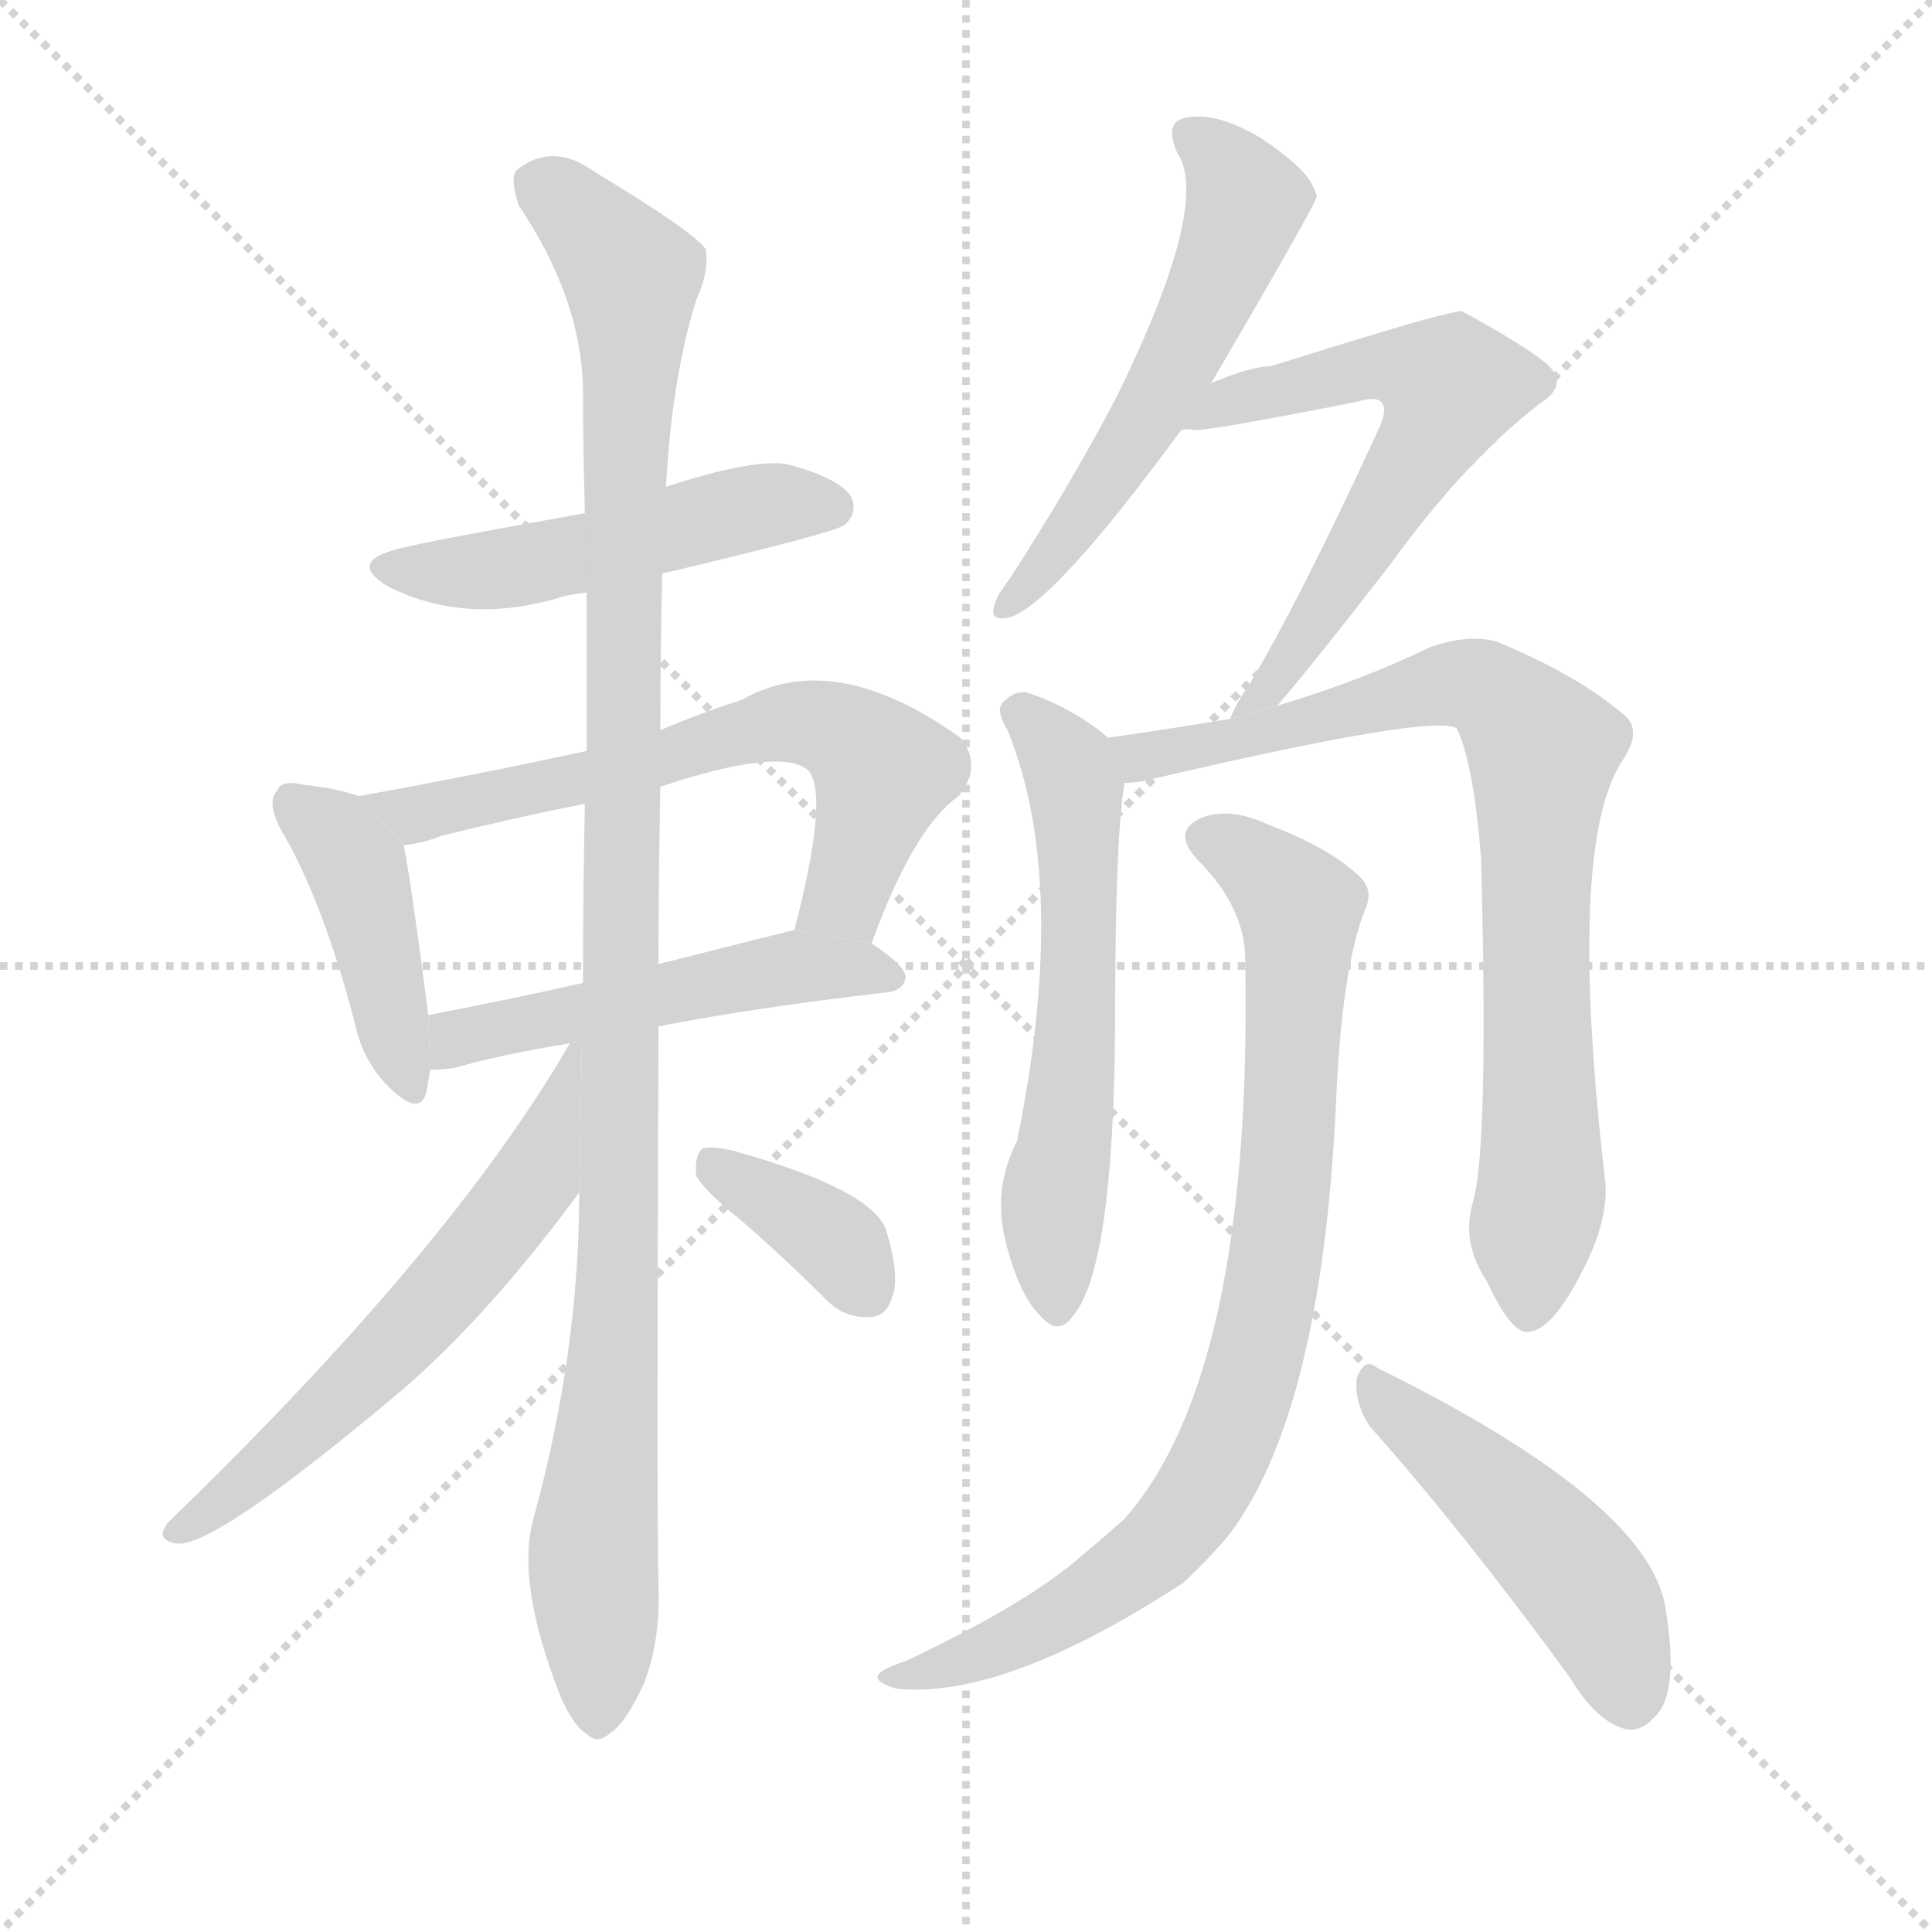 <svg version="1.1" viewBox="0 0 1024 1024" xmlns="http://www.w3.org/2000/svg">
  <g stroke="lightgray" stroke-dasharray="1,1" stroke-width="1" transform="scale(4, 4)">
    <line x1="0" y1="0" x2="256" y2="256"></line>
    <line x1="256" y1="0" x2="0" y2="256"></line>
    <line x1="128" y1="0" x2="128" y2="256"></line>
    <line x1="0" y1="128" x2="256" y2="128"></line>
  </g>
  <g transform="scale(1, -1) translate(0, -900)">
    <style scoped="true" type="text/css">
      
        @keyframes keyframes0 {
          from {
            stroke: blue;
            stroke-dashoffset: 494;
            stroke-width: 128;
          }
          62% {
            animation-timing-function: step-end;
            stroke: blue;
            stroke-dashoffset: 0;
            stroke-width: 128;
          }
          to {
            stroke: black;
            stroke-width: 1024;
          }
        }
        #make-me-a-hanzi-animation-0 {
          animation: keyframes0 0.652s both;
          animation-delay: 0s;
          animation-timing-function: linear;
        }
      
        @keyframes keyframes1 {
          from {
            stroke: blue;
            stroke-dashoffset: 420;
            stroke-width: 128;
          }
          58% {
            animation-timing-function: step-end;
            stroke: blue;
            stroke-dashoffset: 0;
            stroke-width: 128;
          }
          to {
            stroke: black;
            stroke-width: 1024;
          }
        }
        #make-me-a-hanzi-animation-1 {
          animation: keyframes1 0.592s both;
          animation-delay: 0.652s;
          animation-timing-function: linear;
        }
      
        @keyframes keyframes2 {
          from {
            stroke: blue;
            stroke-dashoffset: 631;
            stroke-width: 128;
          }
          67% {
            animation-timing-function: step-end;
            stroke: blue;
            stroke-dashoffset: 0;
            stroke-width: 128;
          }
          to {
            stroke: black;
            stroke-width: 1024;
          }
        }
        #make-me-a-hanzi-animation-2 {
          animation: keyframes2 0.764s both;
          animation-delay: 1.244s;
          animation-timing-function: linear;
        }
      
        @keyframes keyframes3 {
          from {
            stroke: blue;
            stroke-dashoffset: 502;
            stroke-width: 128;
          }
          62% {
            animation-timing-function: step-end;
            stroke: blue;
            stroke-dashoffset: 0;
            stroke-width: 128;
          }
          to {
            stroke: black;
            stroke-width: 1024;
          }
        }
        #make-me-a-hanzi-animation-3 {
          animation: keyframes3 0.659s both;
          animation-delay: 2.007s;
          animation-timing-function: linear;
        }
      
        @keyframes keyframes4 {
          from {
            stroke: blue;
            stroke-dashoffset: 1087;
            stroke-width: 128;
          }
          78% {
            animation-timing-function: step-end;
            stroke: blue;
            stroke-dashoffset: 0;
            stroke-width: 128;
          }
          to {
            stroke: black;
            stroke-width: 1024;
          }
        }
        #make-me-a-hanzi-animation-4 {
          animation: keyframes4 1.135s both;
          animation-delay: 2.666s;
          animation-timing-function: linear;
        }
      
        @keyframes keyframes5 {
          from {
            stroke: blue;
            stroke-dashoffset: 592;
            stroke-width: 128;
          }
          66% {
            animation-timing-function: step-end;
            stroke: blue;
            stroke-dashoffset: 0;
            stroke-width: 128;
          }
          to {
            stroke: black;
            stroke-width: 1024;
          }
        }
        #make-me-a-hanzi-animation-5 {
          animation: keyframes5 0.732s both;
          animation-delay: 3.8s;
          animation-timing-function: linear;
        }
      
        @keyframes keyframes6 {
          from {
            stroke: blue;
            stroke-dashoffset: 368;
            stroke-width: 128;
          }
          55% {
            animation-timing-function: step-end;
            stroke: blue;
            stroke-dashoffset: 0;
            stroke-width: 128;
          }
          to {
            stroke: black;
            stroke-width: 1024;
          }
        }
        #make-me-a-hanzi-animation-6 {
          animation: keyframes6 0.549s both;
          animation-delay: 4.532s;
          animation-timing-function: linear;
        }
      
        @keyframes keyframes7 {
          from {
            stroke: blue;
            stroke-dashoffset: 550;
            stroke-width: 128;
          }
          64% {
            animation-timing-function: step-end;
            stroke: blue;
            stroke-dashoffset: 0;
            stroke-width: 128;
          }
          to {
            stroke: black;
            stroke-width: 1024;
          }
        }
        #make-me-a-hanzi-animation-7 {
          animation: keyframes7 0.698s both;
          animation-delay: 5.082s;
          animation-timing-function: linear;
        }
      
        @keyframes keyframes8 {
          from {
            stroke: blue;
            stroke-dashoffset: 602;
            stroke-width: 128;
          }
          66% {
            animation-timing-function: step-end;
            stroke: blue;
            stroke-dashoffset: 0;
            stroke-width: 128;
          }
          to {
            stroke: black;
            stroke-width: 1024;
          }
        }
        #make-me-a-hanzi-animation-8 {
          animation: keyframes8 0.74s both;
          animation-delay: 5.779s;
          animation-timing-function: linear;
        }
      
        @keyframes keyframes9 {
          from {
            stroke: blue;
            stroke-dashoffset: 582;
            stroke-width: 128;
          }
          65% {
            animation-timing-function: step-end;
            stroke: blue;
            stroke-dashoffset: 0;
            stroke-width: 128;
          }
          to {
            stroke: black;
            stroke-width: 1024;
          }
        }
        #make-me-a-hanzi-animation-9 {
          animation: keyframes9 0.724s both;
          animation-delay: 6.519s;
          animation-timing-function: linear;
        }
      
        @keyframes keyframes10 {
          from {
            stroke: blue;
            stroke-dashoffset: 798;
            stroke-width: 128;
          }
          72% {
            animation-timing-function: step-end;
            stroke: blue;
            stroke-dashoffset: 0;
            stroke-width: 128;
          }
          to {
            stroke: black;
            stroke-width: 1024;
          }
        }
        #make-me-a-hanzi-animation-10 {
          animation: keyframes10 0.899s both;
          animation-delay: 7.243s;
          animation-timing-function: linear;
        }
      
        @keyframes keyframes11 {
          from {
            stroke: blue;
            stroke-dashoffset: 832;
            stroke-width: 128;
          }
          73% {
            animation-timing-function: step-end;
            stroke: blue;
            stroke-dashoffset: 0;
            stroke-width: 128;
          }
          to {
            stroke: black;
            stroke-width: 1024;
          }
        }
        #make-me-a-hanzi-animation-11 {
          animation: keyframes11 0.927s both;
          animation-delay: 8.142s;
          animation-timing-function: linear;
        }
      
        @keyframes keyframes12 {
          from {
            stroke: blue;
            stroke-dashoffset: 474;
            stroke-width: 128;
          }
          61% {
            animation-timing-function: step-end;
            stroke: blue;
            stroke-dashoffset: 0;
            stroke-width: 128;
          }
          to {
            stroke: black;
            stroke-width: 1024;
          }
        }
        #make-me-a-hanzi-animation-12 {
          animation: keyframes12 0.636s both;
          animation-delay: 9.069s;
          animation-timing-function: linear;
        }
      
    </style>
    
      <path d="M 351 596 Q 444 618 448 622 Q 455 629 451 637 Q 444 647 417 654 Q 399 657 353 642 L 310 628 Q 226 613 215 610 Q 182 603 206 589 Q 248 568 299 584 Q 303 585 311 586 L 351 596 Z" fill="lightgray"></path>
    
      <path d="M 190 478 Q 180 482 161 484 Q 149 487 147 481 Q 141 475 149 460 Q 171 423 188 358 Q 192 339 204 326 Q 222 307 226 321 Q 227 327 228 333 L 227 362 Q 218 432 214 452 L 190 478 Z" fill="lightgray"></path>
    
      <path d="M 462 400 Q 484 461 508 478 Q 521 494 509 509 Q 442 557 393 529 Q 371 522 350 513 L 311 502 Q 251 489 190 478 L 214 452 Q 224 453 234 457 Q 270 466 310 474 L 350 483 Q 413 504 428 492 Q 440 480 421 407 L 462 400 Z" fill="lightgray"></path>
    
      <path d="M 349 356 Q 400 366 470 374 Q 479 375 480 382 Q 480 388 462 400 L 421 407 Q 420 407 349 389 L 309 379 Q 264 369 227 362 L 228 333 Q 234 333 241 334 Q 265 341 302 347 L 349 356 Z" fill="lightgray"></path>
    
      <path d="M 307 268 Q 307 184 283 96 Q 273 62 297 1 Q 304 -15 311 -19 Q 317 -25 324 -18 Q 331 -14 341 7 Q 350 29 349 59 Q 348 96 349 356 L 349 389 Q 349 434 350 483 L 350 513 Q 350 555 351 596 L 353 642 Q 356 699 369 741 Q 376 756 374 768 Q 368 777 315 809 Q 293 825 274 810 Q 270 806 275 791 Q 308 742 309 694 Q 309 663 310 628 L 311 586 Q 311 544 311 502 L 310 474 Q 309 428 309 379 L 307 268 Z" fill="lightgray"></path>
    
      <path d="M 302 347 Q 239 238 89 93 Q 82 84 93 82 Q 112 78 214 164 Q 260 204 307 268 L 308.446 348.234 L 302 347 Z" fill="lightgray"></path>
    
      <path d="M 393 253 Q 415 234 438 211 Q 448 201 461 202 Q 470 202 473 213 Q 477 223 470 247 Q 464 269 389 290 Q 376 293 372 291 Q 368 287 369 277 Q 372 270 393 253 Z" fill="lightgray"></path>
    
      <path d="M 642 697 Q 697 791 698 796 Q 697 799 696 801 Q 692 811 668 827 Q 646 840 631 838 Q 616 837 624 819 Q 642 792 592 690 Q 568 644 535 593 Q 528 584 527 579 Q 524 570 536 573 Q 560 582 626 672 L 642 697 Z" fill="lightgray"></path>
    
      <path d="M 677 526 Q 696 548 737 601 Q 776 655 816 686 Q 832 696 820 707 Q 808 717 775 735 Q 769 736 674 706 Q 664 706 642 697 L 626 672 Q 629 673 633 672 Q 643 672 719 687 Q 729 690 732 687 Q 736 683 730 671 Q 688 580 662 537 Q 655 527 652 519 L 677 526 Z" fill="lightgray"></path>
    
      <path d="M 587 509 Q 586 510 585 511 Q 566 526 544 533 Q 537 534 531 527 Q 528 523 534 513 Q 567 432 539 295 Q 526 270 533 242 Q 540 214 551 203 Q 561 191 569 203 Q 590 228 591 354 Q 591 456 596 485 L 587 509 Z" fill="lightgray"></path>
    
      <path d="M 781 264 Q 774 242 788 221 Q 801 193 810 194 Q 823 195 839 227 Q 852 252 851 272 Q 830 452 860 497 Q 870 512 862 520 Q 837 542 793 560 Q 778 564 758 557 Q 721 539 677 526 L 652 519 Q 616 513 587 509 L 596 485 Q 600 485 606 486 Q 759 522 772 514 Q 781 496 785 445 Q 789 294 781 264 Z" fill="lightgray"></path>
    
      <path d="M 660 391 Q 664 172 596 95 Q 586 86 574 76 Q 546 51 481 20 Q 469 16 466 13 Q 462 9 475 5 Q 532 -1 627 61 Q 640 73 651 86 Q 700 150 708 313 Q 711 388 724 419 Q 728 429 720 436 Q 704 451 672 463 Q 653 472 638 467 Q 620 460 635 444 Q 660 419 660 391 Z" fill="lightgray"></path>
    
      <path d="M 726 144 Q 775 89 832 11 Q 845 -11 860 -16 Q 869 -19 877 -10 Q 890 2 883 46 Q 876 103 730 175 Q 723 181 719 169 Q 718 156 726 144 Z" fill="lightgray"></path>
    
    
      <clipPath id="make-me-a-hanzi-clip-0">
        <path d="M 351 596 Q 444 618 448 622 Q 455 629 451 637 Q 444 647 417 654 Q 399 657 353 642 L 310 628 Q 226 613 215 610 Q 182 603 206 589 Q 248 568 299 584 Q 303 585 311 586 L 351 596 Z"></path>
      </clipPath>
      <path clip-path="url(#make-me-a-hanzi-clip-0)" d="M 208 601 L 218 596 L 258 597 L 405 632 L 441 631" fill="none" id="make-me-a-hanzi-animation-0" stroke-dasharray="366 732" stroke-linecap="round"></path>
    
      <clipPath id="make-me-a-hanzi-clip-1">
        <path d="M 190 478 Q 180 482 161 484 Q 149 487 147 481 Q 141 475 149 460 Q 171 423 188 358 Q 192 339 204 326 Q 222 307 226 321 Q 227 327 228 333 L 227 362 Q 218 432 214 452 L 190 478 Z"></path>
      </clipPath>
      <path clip-path="url(#make-me-a-hanzi-clip-1)" d="M 156 474 L 189 440 L 216 327" fill="none" id="make-me-a-hanzi-animation-1" stroke-dasharray="292 584" stroke-linecap="round"></path>
    
      <clipPath id="make-me-a-hanzi-clip-2">
        <path d="M 462 400 Q 484 461 508 478 Q 521 494 509 509 Q 442 557 393 529 Q 371 522 350 513 L 311 502 Q 251 489 190 478 L 214 452 Q 224 453 234 457 Q 270 466 310 474 L 350 483 Q 413 504 428 492 Q 440 480 421 407 L 462 400 Z"></path>
      </clipPath>
      <path clip-path="url(#make-me-a-hanzi-clip-2)" d="M 198 477 L 219 468 L 358 498 L 407 516 L 437 515 L 468 491 L 445 422 L 430 417" fill="none" id="make-me-a-hanzi-animation-2" stroke-dasharray="503 1006" stroke-linecap="round"></path>
    
      <clipPath id="make-me-a-hanzi-clip-3">
        <path d="M 349 356 Q 400 366 470 374 Q 479 375 480 382 Q 480 388 462 400 L 421 407 Q 420 407 349 389 L 309 379 Q 264 369 227 362 L 228 333 Q 234 333 241 334 Q 265 341 302 347 L 349 356 Z"></path>
      </clipPath>
      <path clip-path="url(#make-me-a-hanzi-clip-3)" d="M 234 340 L 249 352 L 365 378 L 418 387 L 472 382" fill="none" id="make-me-a-hanzi-animation-3" stroke-dasharray="374 748" stroke-linecap="round"></path>
    
      <clipPath id="make-me-a-hanzi-clip-4">
        <path d="M 307 268 Q 307 184 283 96 Q 273 62 297 1 Q 304 -15 311 -19 Q 317 -25 324 -18 Q 331 -14 341 7 Q 350 29 349 59 Q 348 96 349 356 L 349 389 Q 349 434 350 483 L 350 513 Q 350 555 351 596 L 353 642 Q 356 699 369 741 Q 376 756 374 768 Q 368 777 315 809 Q 293 825 274 810 Q 270 806 275 791 Q 308 742 309 694 Q 309 663 310 628 L 311 586 Q 311 544 311 502 L 310 474 Q 309 428 309 379 L 307 268 Z"></path>
      </clipPath>
      <path clip-path="url(#make-me-a-hanzi-clip-4)" d="M 285 803 L 312 782 L 334 754 L 335 744 L 331 343 L 326 186 L 314 78 L 317 -6" fill="none" id="make-me-a-hanzi-animation-4" stroke-dasharray="959 1918" stroke-linecap="round"></path>
    
      <clipPath id="make-me-a-hanzi-clip-5">
        <path d="M 302 347 Q 239 238 89 93 Q 82 84 93 82 Q 112 78 214 164 Q 260 204 307 268 L 308.446 348.234 L 302 347 Z"></path>
      </clipPath>
      <path clip-path="url(#make-me-a-hanzi-clip-5)" d="M 306 342 L 282 274 L 244 225 L 193 169 L 95 89" fill="none" id="make-me-a-hanzi-animation-5" stroke-dasharray="464 928" stroke-linecap="round"></path>
    
      <clipPath id="make-me-a-hanzi-clip-6">
        <path d="M 393 253 Q 415 234 438 211 Q 448 201 461 202 Q 470 202 473 213 Q 477 223 470 247 Q 464 269 389 290 Q 376 293 372 291 Q 368 287 369 277 Q 372 270 393 253 Z"></path>
      </clipPath>
      <path clip-path="url(#make-me-a-hanzi-clip-6)" d="M 376 283 L 440 244 L 461 214" fill="none" id="make-me-a-hanzi-animation-6" stroke-dasharray="240 480" stroke-linecap="round"></path>
    
      <clipPath id="make-me-a-hanzi-clip-7">
        <path d="M 642 697 Q 697 791 698 796 Q 697 799 696 801 Q 692 811 668 827 Q 646 840 631 838 Q 616 837 624 819 Q 642 792 592 690 Q 568 644 535 593 Q 528 584 527 579 Q 524 570 536 573 Q 560 582 626 672 L 642 697 Z"></path>
      </clipPath>
      <path clip-path="url(#make-me-a-hanzi-clip-7)" d="M 631 827 L 643 820 L 658 797 L 649 759 L 582 637 L 534 580" fill="none" id="make-me-a-hanzi-animation-7" stroke-dasharray="422 844" stroke-linecap="round"></path>
    
      <clipPath id="make-me-a-hanzi-clip-8">
        <path d="M 677 526 Q 696 548 737 601 Q 776 655 816 686 Q 832 696 820 707 Q 808 717 775 735 Q 769 736 674 706 Q 664 706 642 697 L 626 672 Q 629 673 633 672 Q 643 672 719 687 Q 729 690 732 687 Q 736 683 730 671 Q 688 580 662 537 Q 655 527 652 519 L 677 526 Z"></path>
      </clipPath>
      <path clip-path="url(#make-me-a-hanzi-clip-8)" d="M 635 678 L 690 699 L 705 697 L 735 707 L 768 693 L 709 589 L 658 521" fill="none" id="make-me-a-hanzi-animation-8" stroke-dasharray="474 948" stroke-linecap="round"></path>
    
      <clipPath id="make-me-a-hanzi-clip-9">
        <path d="M 587 509 Q 586 510 585 511 Q 566 526 544 533 Q 537 534 531 527 Q 528 523 534 513 Q 567 432 539 295 Q 526 270 533 242 Q 540 214 551 203 Q 561 191 569 203 Q 590 228 591 354 Q 591 456 596 485 L 587 509 Z"></path>
      </clipPath>
      <path clip-path="url(#make-me-a-hanzi-clip-9)" d="M 541 522 L 567 494 L 572 452 L 572 365 L 558 262 L 560 207" fill="none" id="make-me-a-hanzi-animation-9" stroke-dasharray="454 908" stroke-linecap="round"></path>
    
      <clipPath id="make-me-a-hanzi-clip-10">
        <path d="M 781 264 Q 774 242 788 221 Q 801 193 810 194 Q 823 195 839 227 Q 852 252 851 272 Q 830 452 860 497 Q 870 512 862 520 Q 837 542 793 560 Q 778 564 758 557 Q 721 539 677 526 L 652 519 Q 616 513 587 509 L 596 485 Q 600 485 606 486 Q 759 522 772 514 Q 781 496 785 445 Q 789 294 781 264 Z"></path>
      </clipPath>
      <path clip-path="url(#make-me-a-hanzi-clip-10)" d="M 594 505 L 607 500 L 643 503 L 770 538 L 791 533 L 813 509 L 818 502 L 813 434 L 817 267 L 811 205" fill="none" id="make-me-a-hanzi-animation-10" stroke-dasharray="670 1340" stroke-linecap="round"></path>
    
      <clipPath id="make-me-a-hanzi-clip-11">
        <path d="M 660 391 Q 664 172 596 95 Q 586 86 574 76 Q 546 51 481 20 Q 469 16 466 13 Q 462 9 475 5 Q 532 -1 627 61 Q 640 73 651 86 Q 700 150 708 313 Q 711 388 724 419 Q 728 429 720 436 Q 704 451 672 463 Q 653 472 638 467 Q 620 460 635 444 Q 660 419 660 391 Z"></path>
      </clipPath>
      <path clip-path="url(#make-me-a-hanzi-clip-11)" d="M 640 455 L 659 447 L 689 419 L 681 264 L 658 154 L 634 105 L 606 73 L 536 30 L 471 10" fill="none" id="make-me-a-hanzi-animation-11" stroke-dasharray="704 1408" stroke-linecap="round"></path>
    
      <clipPath id="make-me-a-hanzi-clip-12">
        <path d="M 726 144 Q 775 89 832 11 Q 845 -11 860 -16 Q 869 -19 877 -10 Q 890 2 883 46 Q 876 103 730 175 Q 723 181 719 169 Q 718 156 726 144 Z"></path>
      </clipPath>
      <path clip-path="url(#make-me-a-hanzi-clip-12)" d="M 729 164 L 829 73 L 855 33 L 864 -1" fill="none" id="make-me-a-hanzi-animation-12" stroke-dasharray="346 692" stroke-linecap="round"></path>
    
  </g>
</svg>